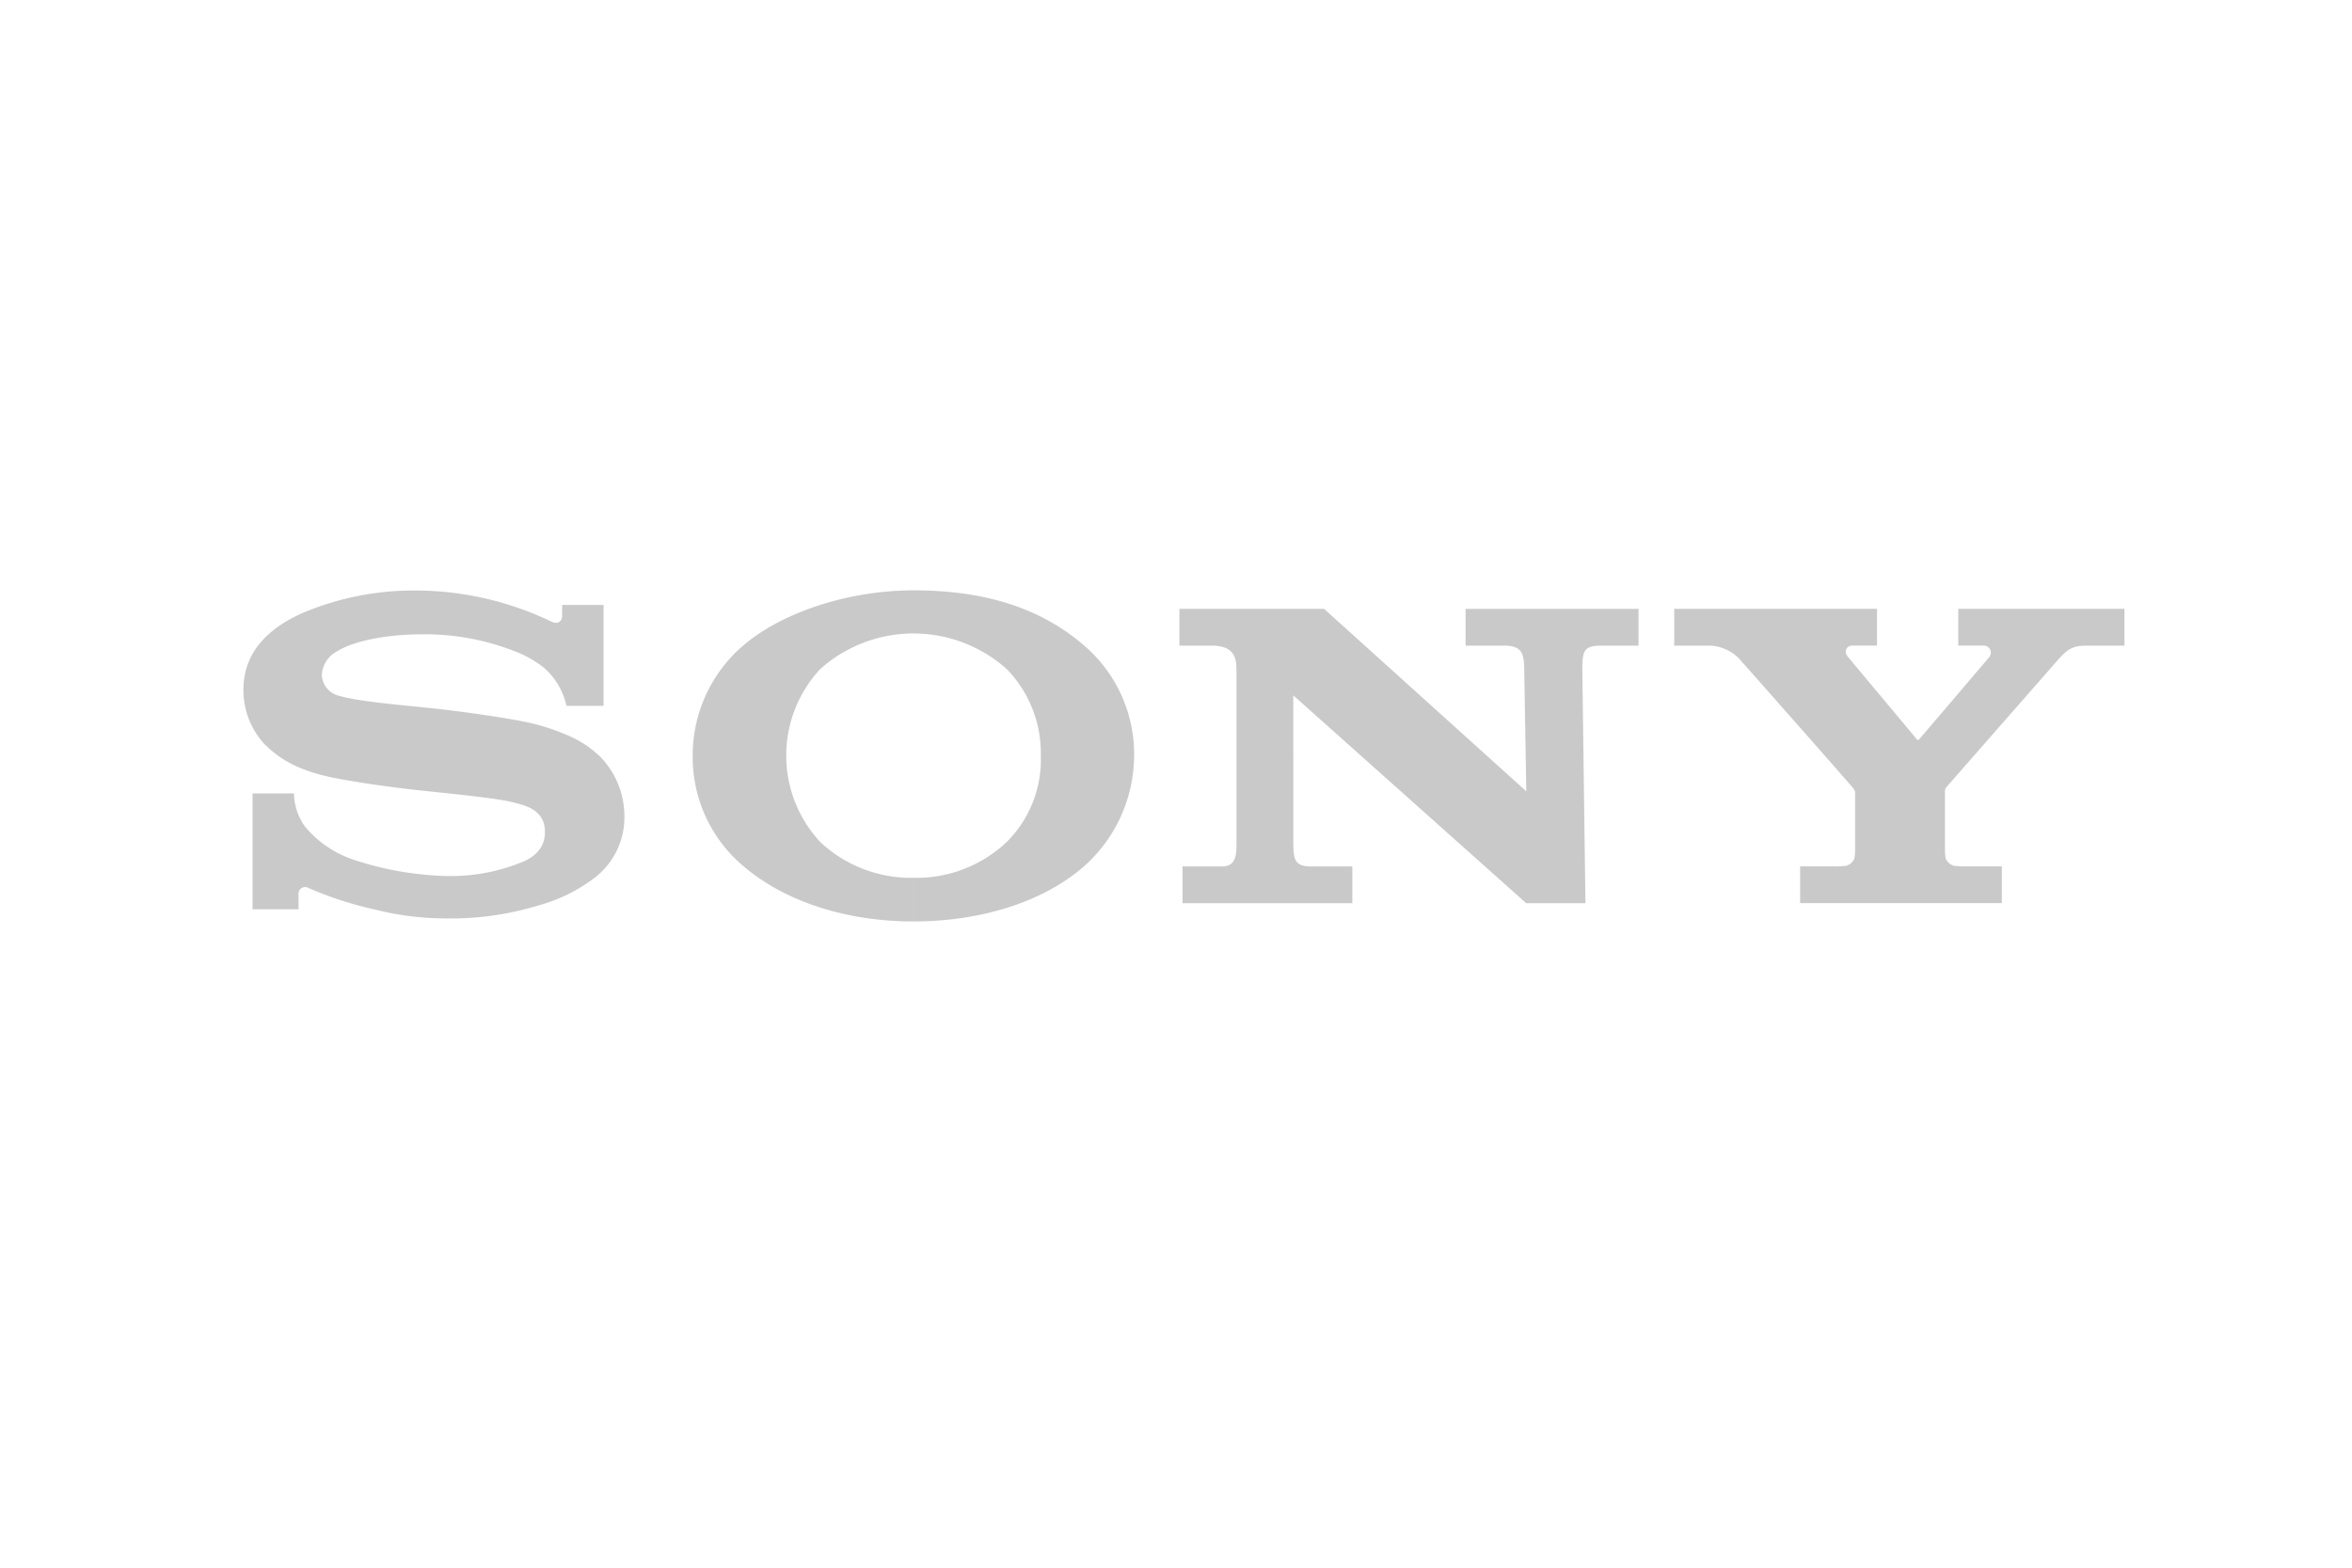 <svg xmlns="http://www.w3.org/2000/svg" viewBox="0 0 300 200"><title>sony-logo</title><path d="M116.523,117.556c-8.691,0-16.76-2.606-22.145-7.44a18.166,18.166,0,0,1-6.024-13.718,18.437,18.437,0,0,1,6.023-13.671c5.001-4.558,13.832-7.413,22.145-7.413,9.2,0,16.564,2.317,22.193,7.425A18.242,18.242,0,0,1,144.658,96.398a19.021,19.021,0,0,1-5.941,13.718c-5.242,4.865-13.48,7.44-22.193,7.44v-5.571A16.699,16.699,0,0,0,128.404,107.418a14.773,14.773,0,0,0,4.351-11.02A15.336,15.336,0,0,0,128.404,85.355a17.846,17.846,0,0,0-23.781,0,16.194,16.194,0,0,0,0,22.064,16.9,16.9,0,0,0,11.9,4.566v5.571Zm-63.526-42.222A36.449,36.449,0,0,0,38.578,78.208c-4.142,1.848-7.532,4.837-7.532,9.792A10.168,10.168,0,0,0,33.803,95.005c1.206,1.111,3.148,3.002,8.226,4.112,2.269.496,7.121,1.258,11.952,1.763,4.796.506,9.515.987,11.438,1.473,1.527.389,4.093.918,4.093,3.797,0,2.867-2.703,3.742-3.173,3.931a23.844,23.844,0,0,1-9.54,1.673A40.463,40.463,0,0,1,45.436,109.786a13.707,13.707,0,0,1-6.581-4.395,7.558,7.558,0,0,1-1.363-4.17H32.216v14.781h5.863v-1.997a.838.838,0,0,1,1.269-.718,46.264,46.264,0,0,0,8.579,2.773,36.651,36.651,0,0,0,8.901,1.107,38.178,38.178,0,0,0,11.932-1.681,20.871,20.871,0,0,0,7.086-3.502,9.707,9.707,0,0,0,3.797-7.779,10.884,10.884,0,0,0-3.068-7.651,13.394,13.394,0,0,0-3.8-2.581,27.91,27.91,0,0,0-4.666-1.63c-3.022-.742-9.856-1.657-13.124-1.999-3.427-.358-9.372-.85-11.746-1.585a2.83,2.83,0,0,1-2.187-2.626,3.614,3.614,0,0,1,1.998-3.069c2.105-1.319,6.358-2.139,10.791-2.139a31.267,31.267,0,0,1,12.502,2.441,13.737,13.737,0,0,1,2.976,1.773,8.949,8.949,0,0,1,2.932,4.907h4.736V77.178H71.698v1.495c0,.483-.499,1.11-1.442.592a40.168,40.168,0,0,0-17.261-3.931M168.884,77.672l25.796,23.28-.265-15.674c-.026-2.055-.405-2.913-2.628-2.913h-4.85V77.676H208.994v4.689h-4.731c-2.267,0-2.41.725-2.438,2.913l.4,29.95h-7.554l-29.712-26.518.006,18.82c.026,2.046.122,3.009,2.23,3.009h5.297v4.687H150.831v-4.686h5.064c1.891,0,1.816-1.803,1.816-3.116V85.457c0-1.418-.199-3.088-3.169-3.088h-4.109v-4.696Zm65.313,32.858a10.172,10.172,0,0,0,1.306-.081,1.618,1.618,0,0,0,1.015-.901,5.228,5.228,0,0,0,.101-1.015l.004-7.41c0-.178-.013-.255-.316-.652-.332-.434-13.512-15.369-14.115-16.027a5.528,5.528,0,0,0-4.063-2.079H213.546v-4.691h25.866v4.685h-3.118c-.721,0-1.201.684-.584,1.444,0,0,8.703,10.41,8.785,10.519.081.111.15.137.261.036.109-.104,8.921-10.46,8.99-10.542a.903.903,0,0,0-.768-1.453h-3.199V77.675h21.199v4.69h-4.736c-1.718,0-2.417.318-3.71,1.779-.591.669-13.911,15.873-14.274,16.285a.999.999,0,0,0-.173.694v7.409a5.216,5.216,0,0,0,.101,1.013,1.613,1.613,0,0,0,1.017.901,9.887,9.887,0,0,0,1.293.082h4.844v4.69H229.607v-4.69l4.591.004Z" fill="#c9c9c9"/></svg>